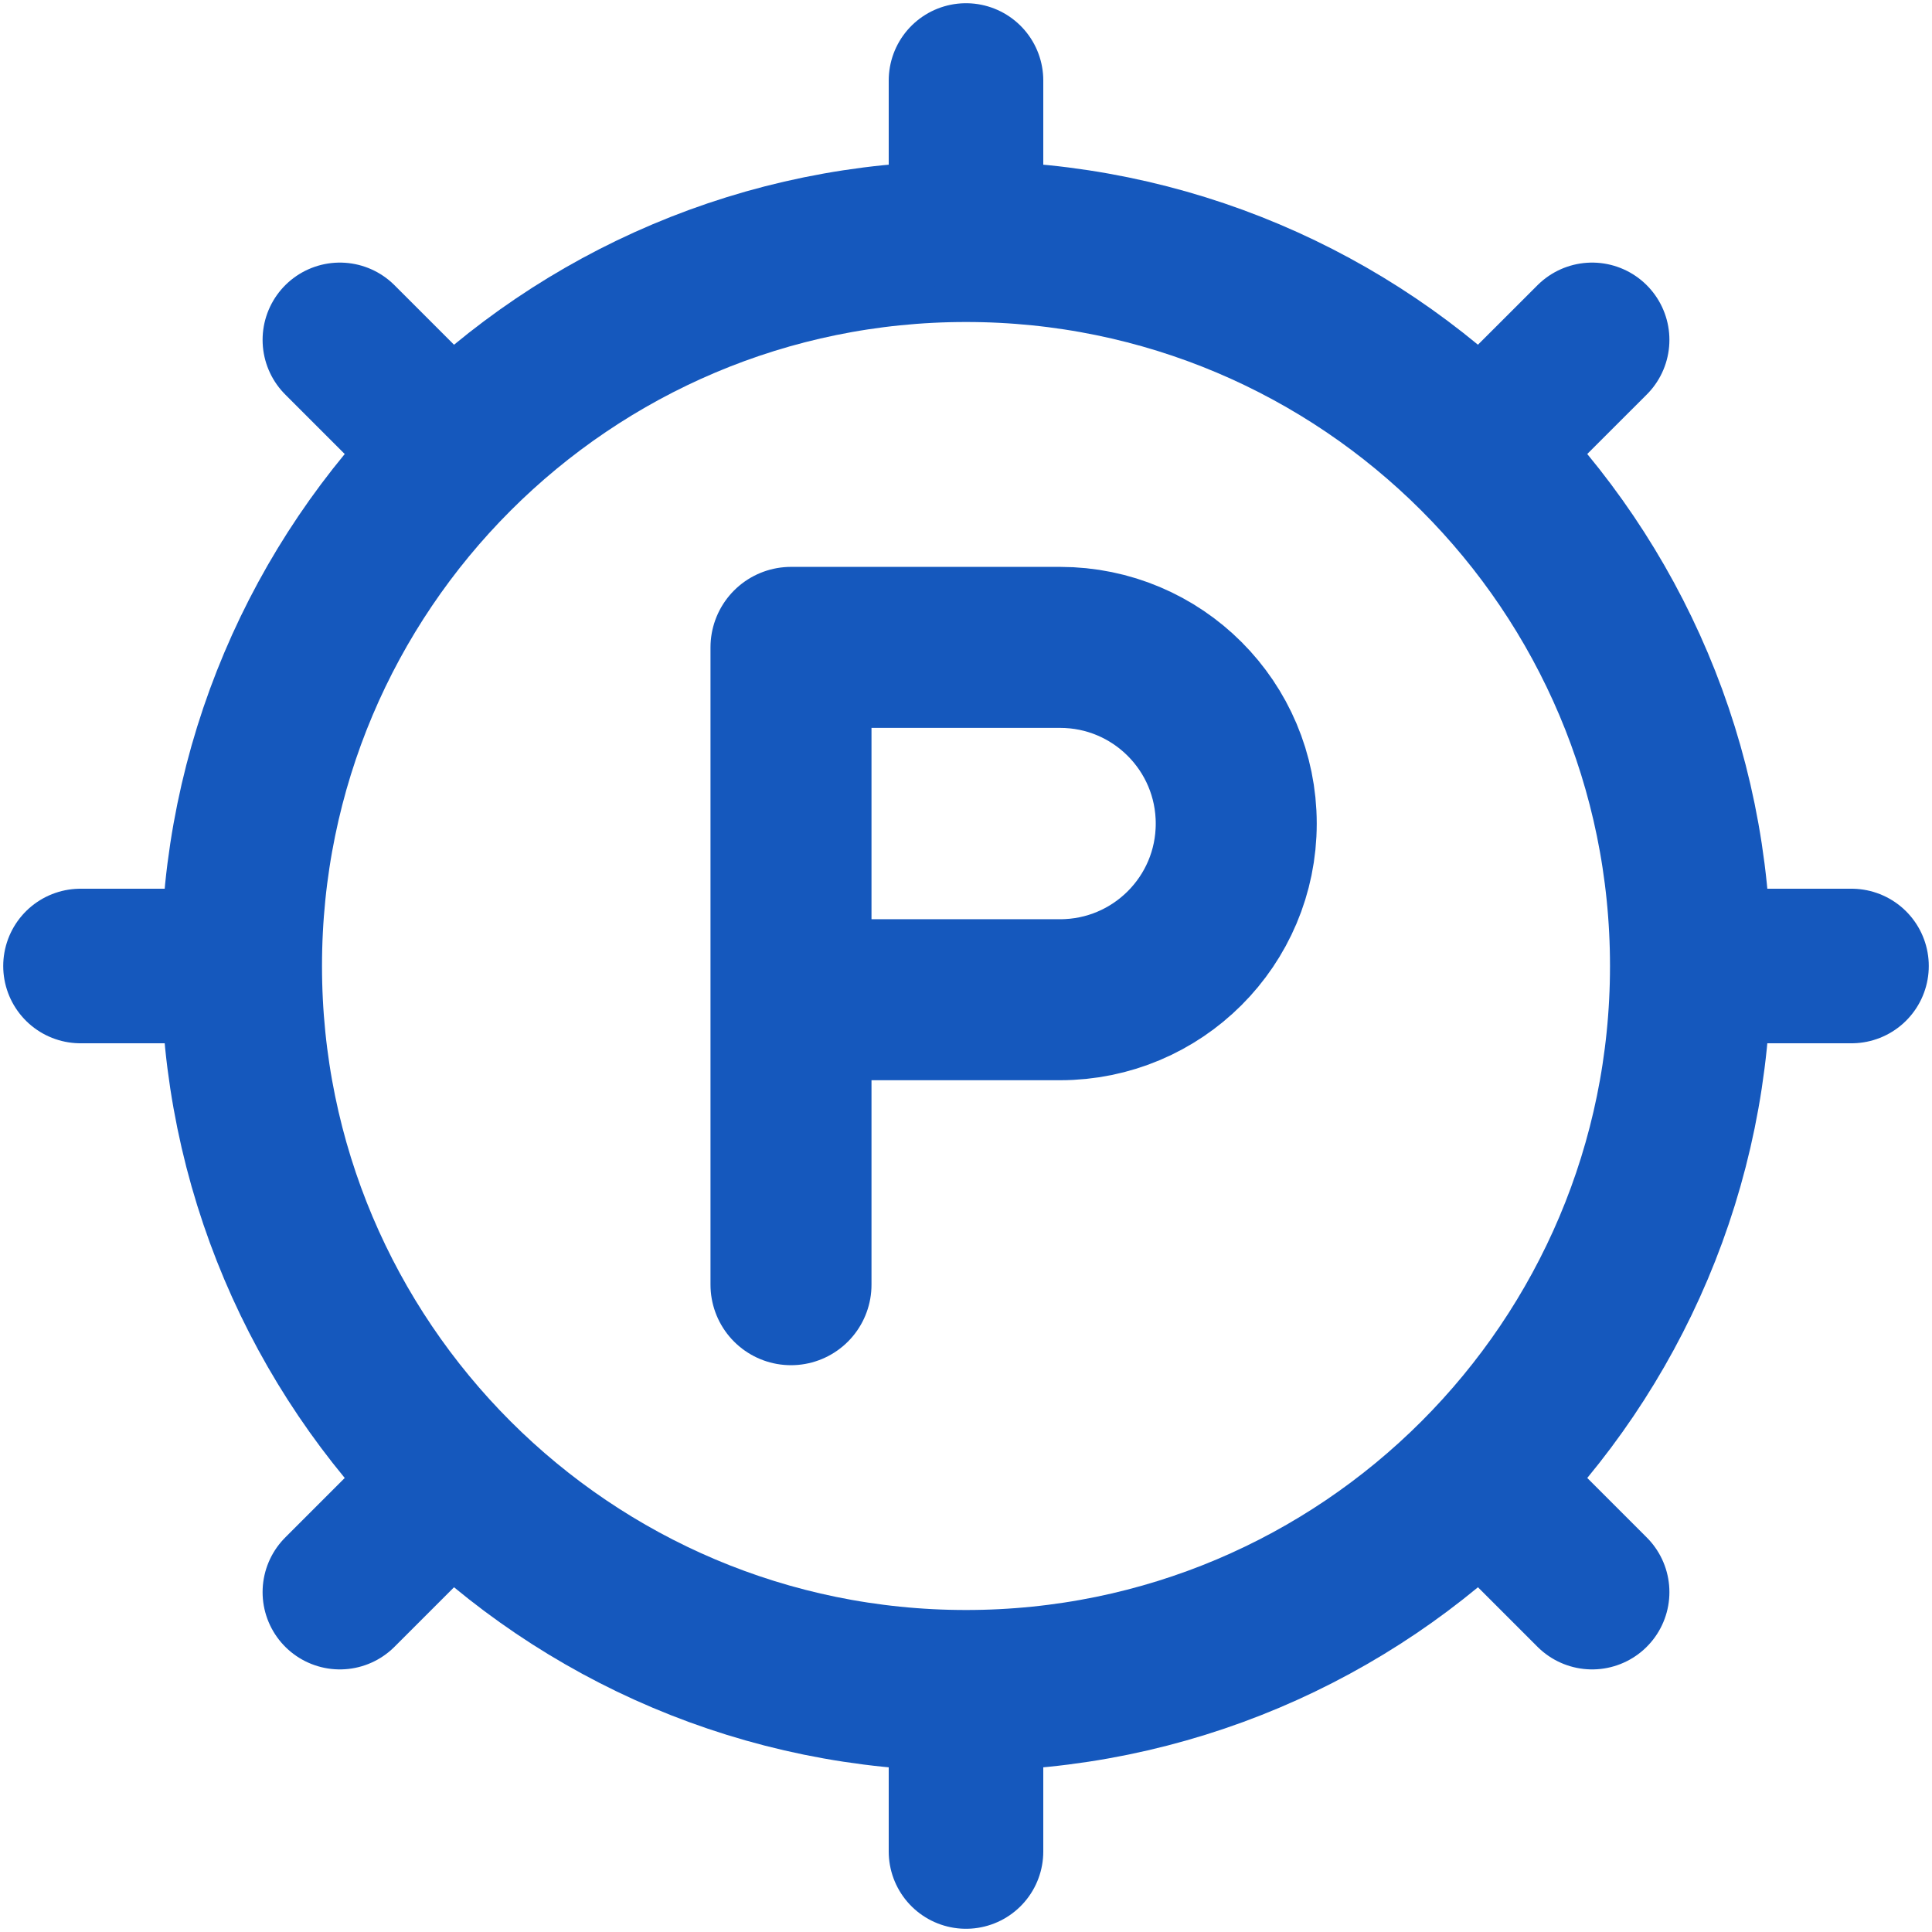 <?xml version="1.0" encoding="UTF-8"?> <svg xmlns="http://www.w3.org/2000/svg" width="24" height="24" viewBox="0 0 24 24" fill="none"><g clip-path="url(#clip0_4149_1227)"><path d="M12 3C16.971 3 21 7.029 21 12C21 16.971 16.971 21 12 21C7.029 21 3 16.971 3 12C3 7.029 7.029 3 12 3Z" stroke="#1558BD" stroke-width="2" stroke-linecap="round" stroke-linejoin="round"></path><path d="M9.826 15.959V8.042H13.168C14.378 8.042 15.357 9.022 15.357 10.231C15.357 11.44 14.378 12.419 13.168 12.419H9.937" stroke="#1558BD" stroke-width="2" stroke-linecap="round" stroke-linejoin="round"></path><path d="M12 1V2.677M12 21.323V23M23 12H21.323M2.677 12H1M19.778 4.222L18.592 5.407M5.408 18.592L4.222 19.778M19.778 19.778L18.592 18.592M5.408 5.408L4.222 4.222" stroke="#1558BD" stroke-width="1.92" stroke-linecap="round" stroke-linejoin="round"></path></g><defs><clipPath id="clip0_4149_1227"><rect width="24" height="24" fill="white"></rect></clipPath></defs></svg> 